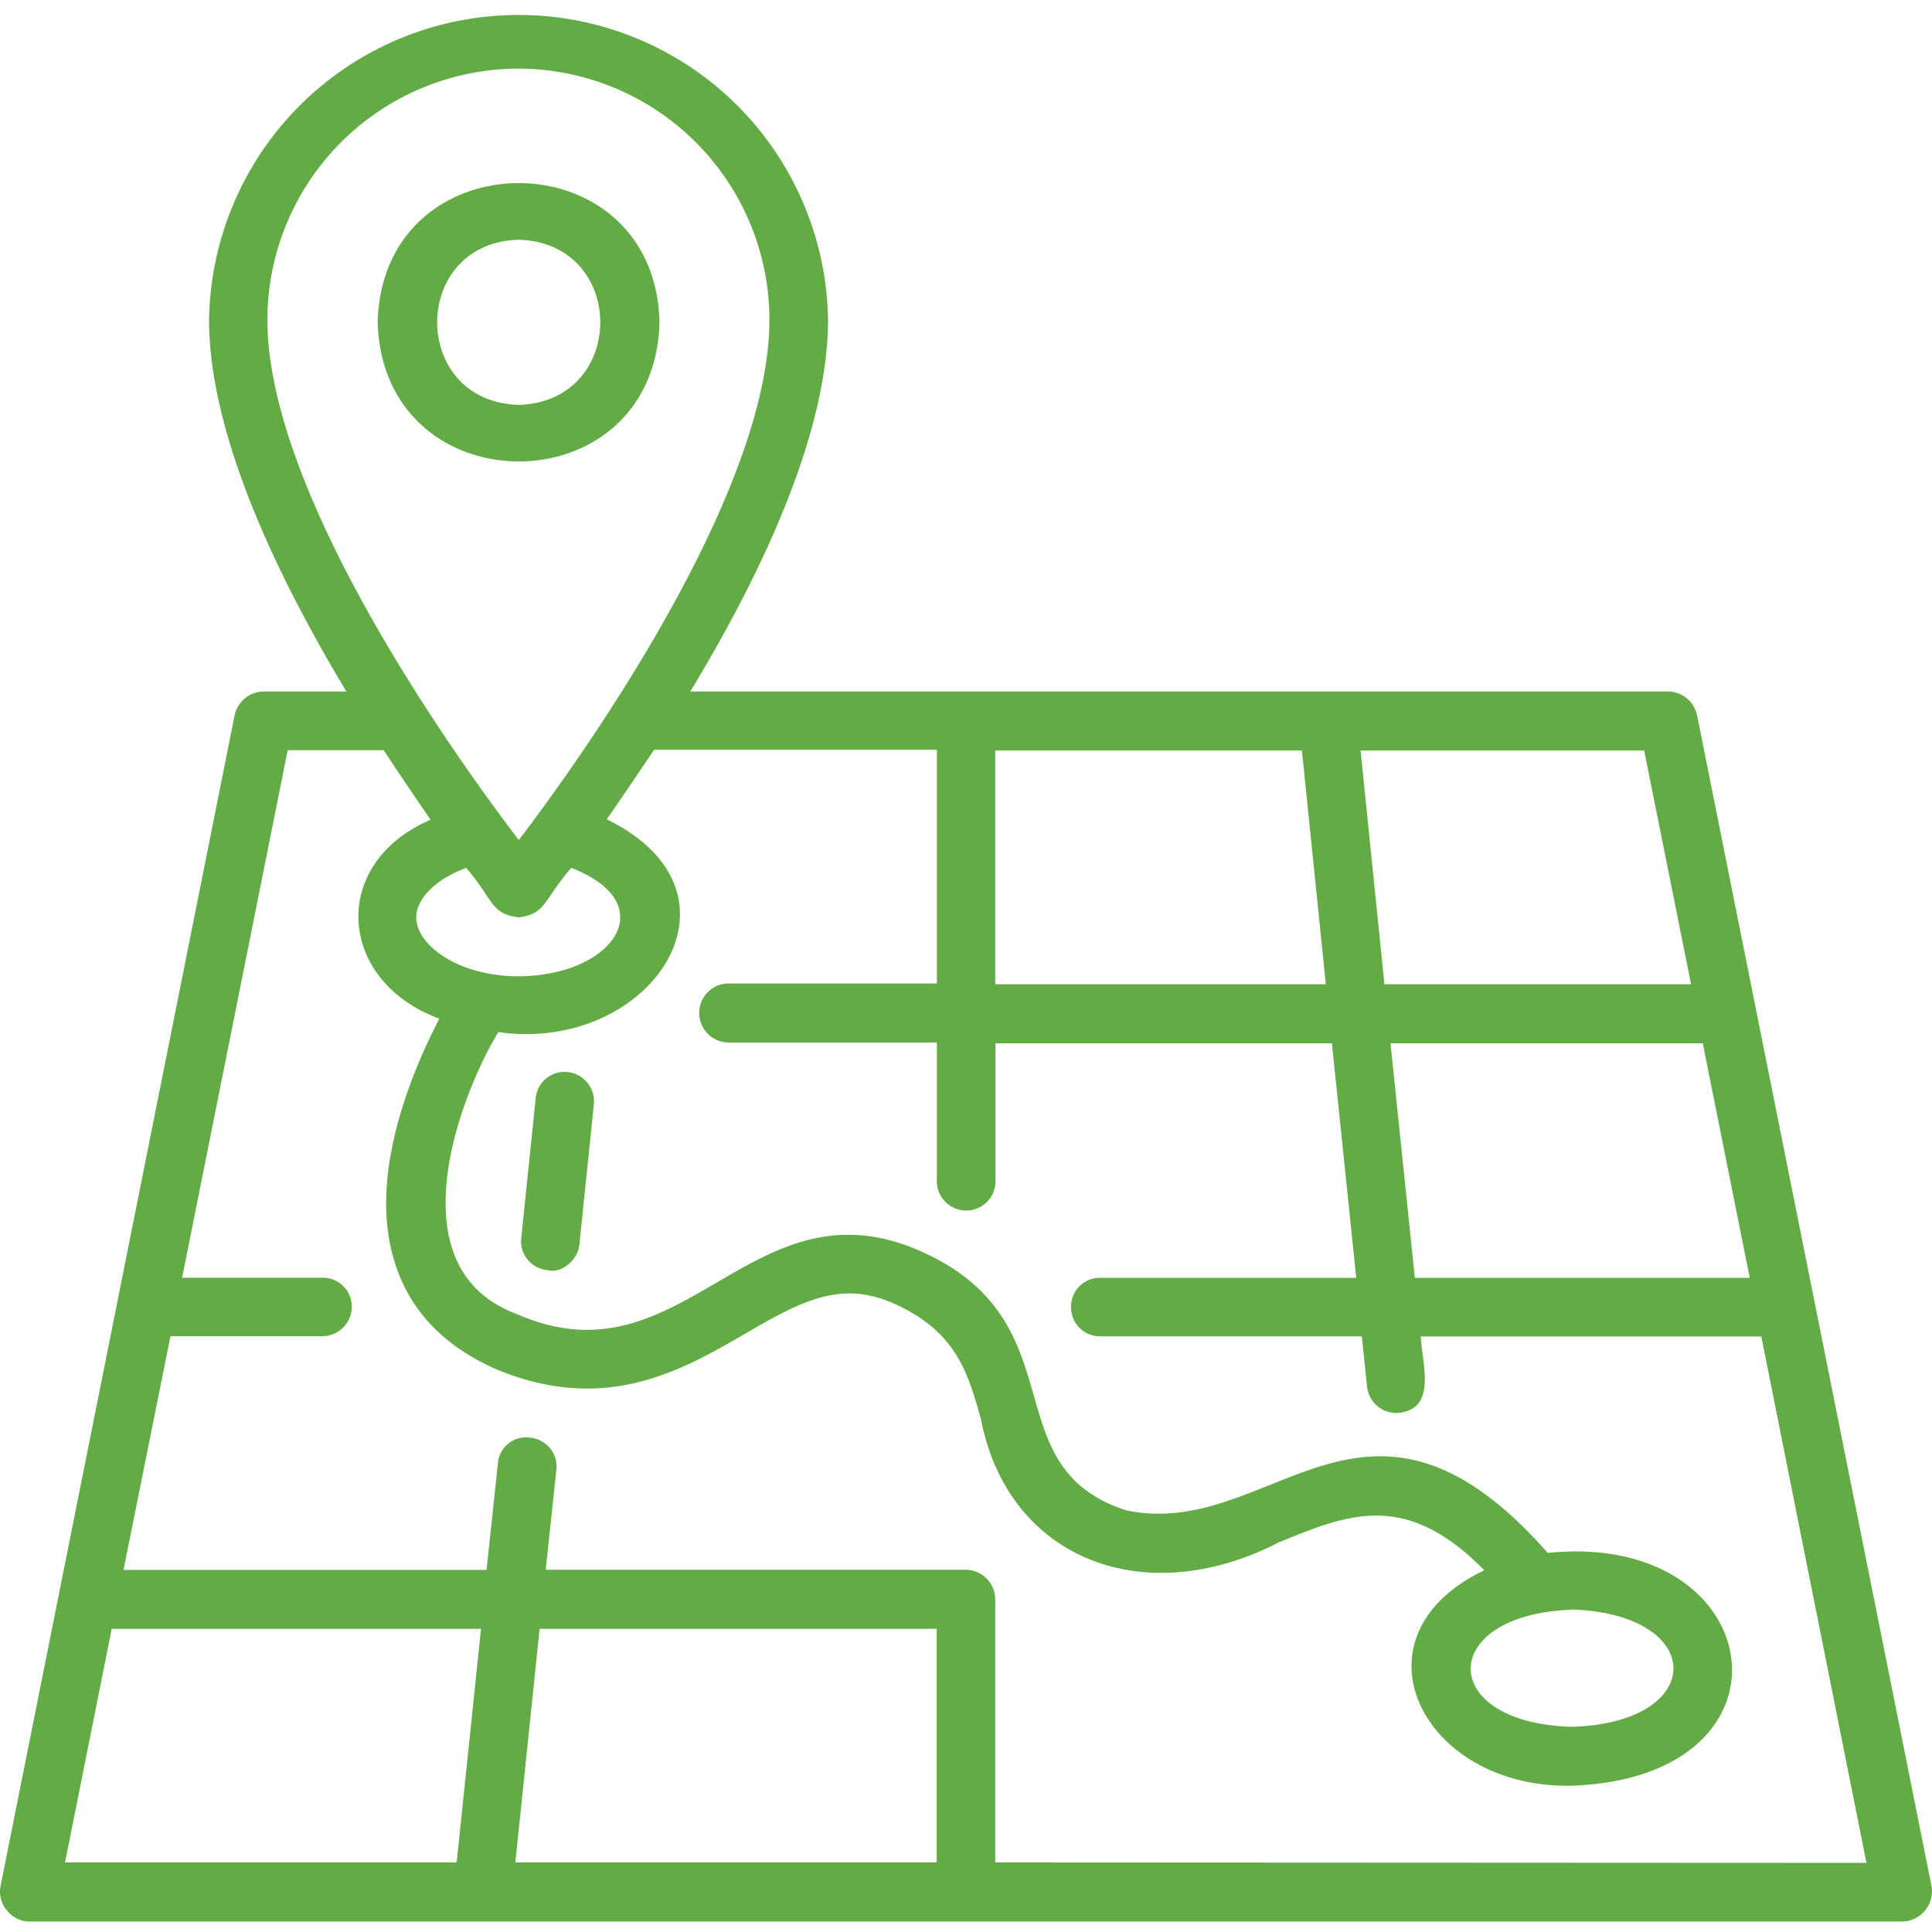 <?xml version="1.0" encoding="UTF-8"?>
<svg xmlns="http://www.w3.org/2000/svg" xmlns:xlink="http://www.w3.org/1999/xlink" xmlns:svgjs="http://svgjs.com/svgjs" version="1.1" width="512" height="512" x="0" y="0" viewBox="0 0 267.34 264.45" style="enable-background:new 0 0 512 512" xml:space="preserve">
  <g>
    <g data-name="Layer 2">
      <g data-name="Layer 1">
        <path d="M234.85 97.61a4.16 4.16 0 0 0-4-3.37H95.52c9.69-16 19.06-35.58 19.06-51.44a42.83 42.83 0 0 0-85.65 0c0 15.86 9.38 35.45 19 51.44H36.45a4.15 4.15 0 0 0-4 3.37L.08 259.52a4 4 0 0 0 .85 3.36 4 4 0 0 0 3.12 1.57h259.22a4.2 4.2 0 0 0 4-4.93zm7.27 77.77h-46.34l-3.37-32.46h43.21zM234 134.75h-42.43l-3.3-32.34h39.24zm-50.54 0h-45.74v-32.34h42.43zM71.79 8.05a34.8 34.8 0 0 1 34.68 34.75c0 24-25.61 60.09-34.68 72C62.71 102.89 37 66.84 37 42.8A34.8 34.8 0 0 1 71.79 8.05zM57.6 125.49c0-2.52 2.64-5.28 6.92-6.84 3.82 4.5 3.4 6.39 7.27 6.84 3.81-.48 3.37-2.37 7.26-6.84 12.68 4.88 6 14.89-7.26 15-8.36.01-14.19-4.31-14.19-8.16zm-42.14 98.45h51.1l-3.37 32.33H9zm114.15 32.33h-58.3l3.36-32.33h54.94zm8.11 0v-36.42a4.13 4.13 0 0 0-4.09-4.08H75.51L77 201.83a4 4 0 0 0-3.61-4.33 3.89 3.89 0 0 0-4.49 3.5l-1.57 14.79H17.09l6.5-32.34h21a4.09 4.09 0 0 0 4.09-4.09 4 4 0 0 0-4.09-4H25.2l14.61-73h13.28c2.29 3.5 4.51 6.73 6.49 9.63-14 6-13 22.27 1.21 27.52-3.73 7.21-9.86 21.52-6.26 33.42 2 6.73 6.61 11.66 13.72 14.91 15.32 6.61 26.08.35 34.79-4.69 8-4.69 13.28-7.34 20.37-4.34 8.84 3.86 10.47 9.51 12.33 16.12 3.71 19.28 22.49 26.69 41.17 17.07 9.74-4 17.6-7.21 28.48 3.84-19.2 9.18-8.61 30.28 12.14 29.81 32.61-1.18 27.24-35.36-3.36-32.21-25.26-28.7-38.16-1.61-58.36-5.9-18.91-6.15-6.08-26.49-29.15-36.17-23-9.47-32.3 19.12-55.18 9-17.22-6.4-7.6-30.7-2.52-39 21.07 3 36-19.2 15-29.44 2-2.9 4.21-6.13 6.55-9.63h39.13v32.34h-29a4.09 4.09 0 0 0 0 8.17h29v18.99a4.06 4.06 0 1 0 8.11 0v-18.88h46.55l3.37 32.46h-35.46a3.94 3.94 0 0 0-4 4 4 4 0 0 0 4 4.09h36.23l.73 7a4.08 4.08 0 0 0 4 3.61c5.86-.27 3.58-6.91 3.43-10.59h47.12l14.55 72.84zm79.81-35c18.66.63 18.76 15.67 0 16.23-18.75-.5-18.64-15.57 0-16.2z" fill="#63ab45" data-original="#000000" opacity="1"></path>
        <path d="M78.52 146.9a4 4 0 0 0-4.39 3.6l-2 19.35a4 4 0 0 0 3.6 4.45c2.09.57 4.3-1.53 4.45-3.61l2-19.35a4.08 4.08 0 0 0-3.66-4.44zM91.26 43.16c-.61-25.72-38.37-25.66-39 0 .74 25.64 38.32 25.69 39 0zM71.79 54.58c-15.06-.42-15.06-22.43 0-22.85 15.03.46 15.03 22.39 0 22.85z" fill="#63ab45" data-original="#000000" opacity="1"></path>
      </g>
    </g>
  </g>
</svg>
